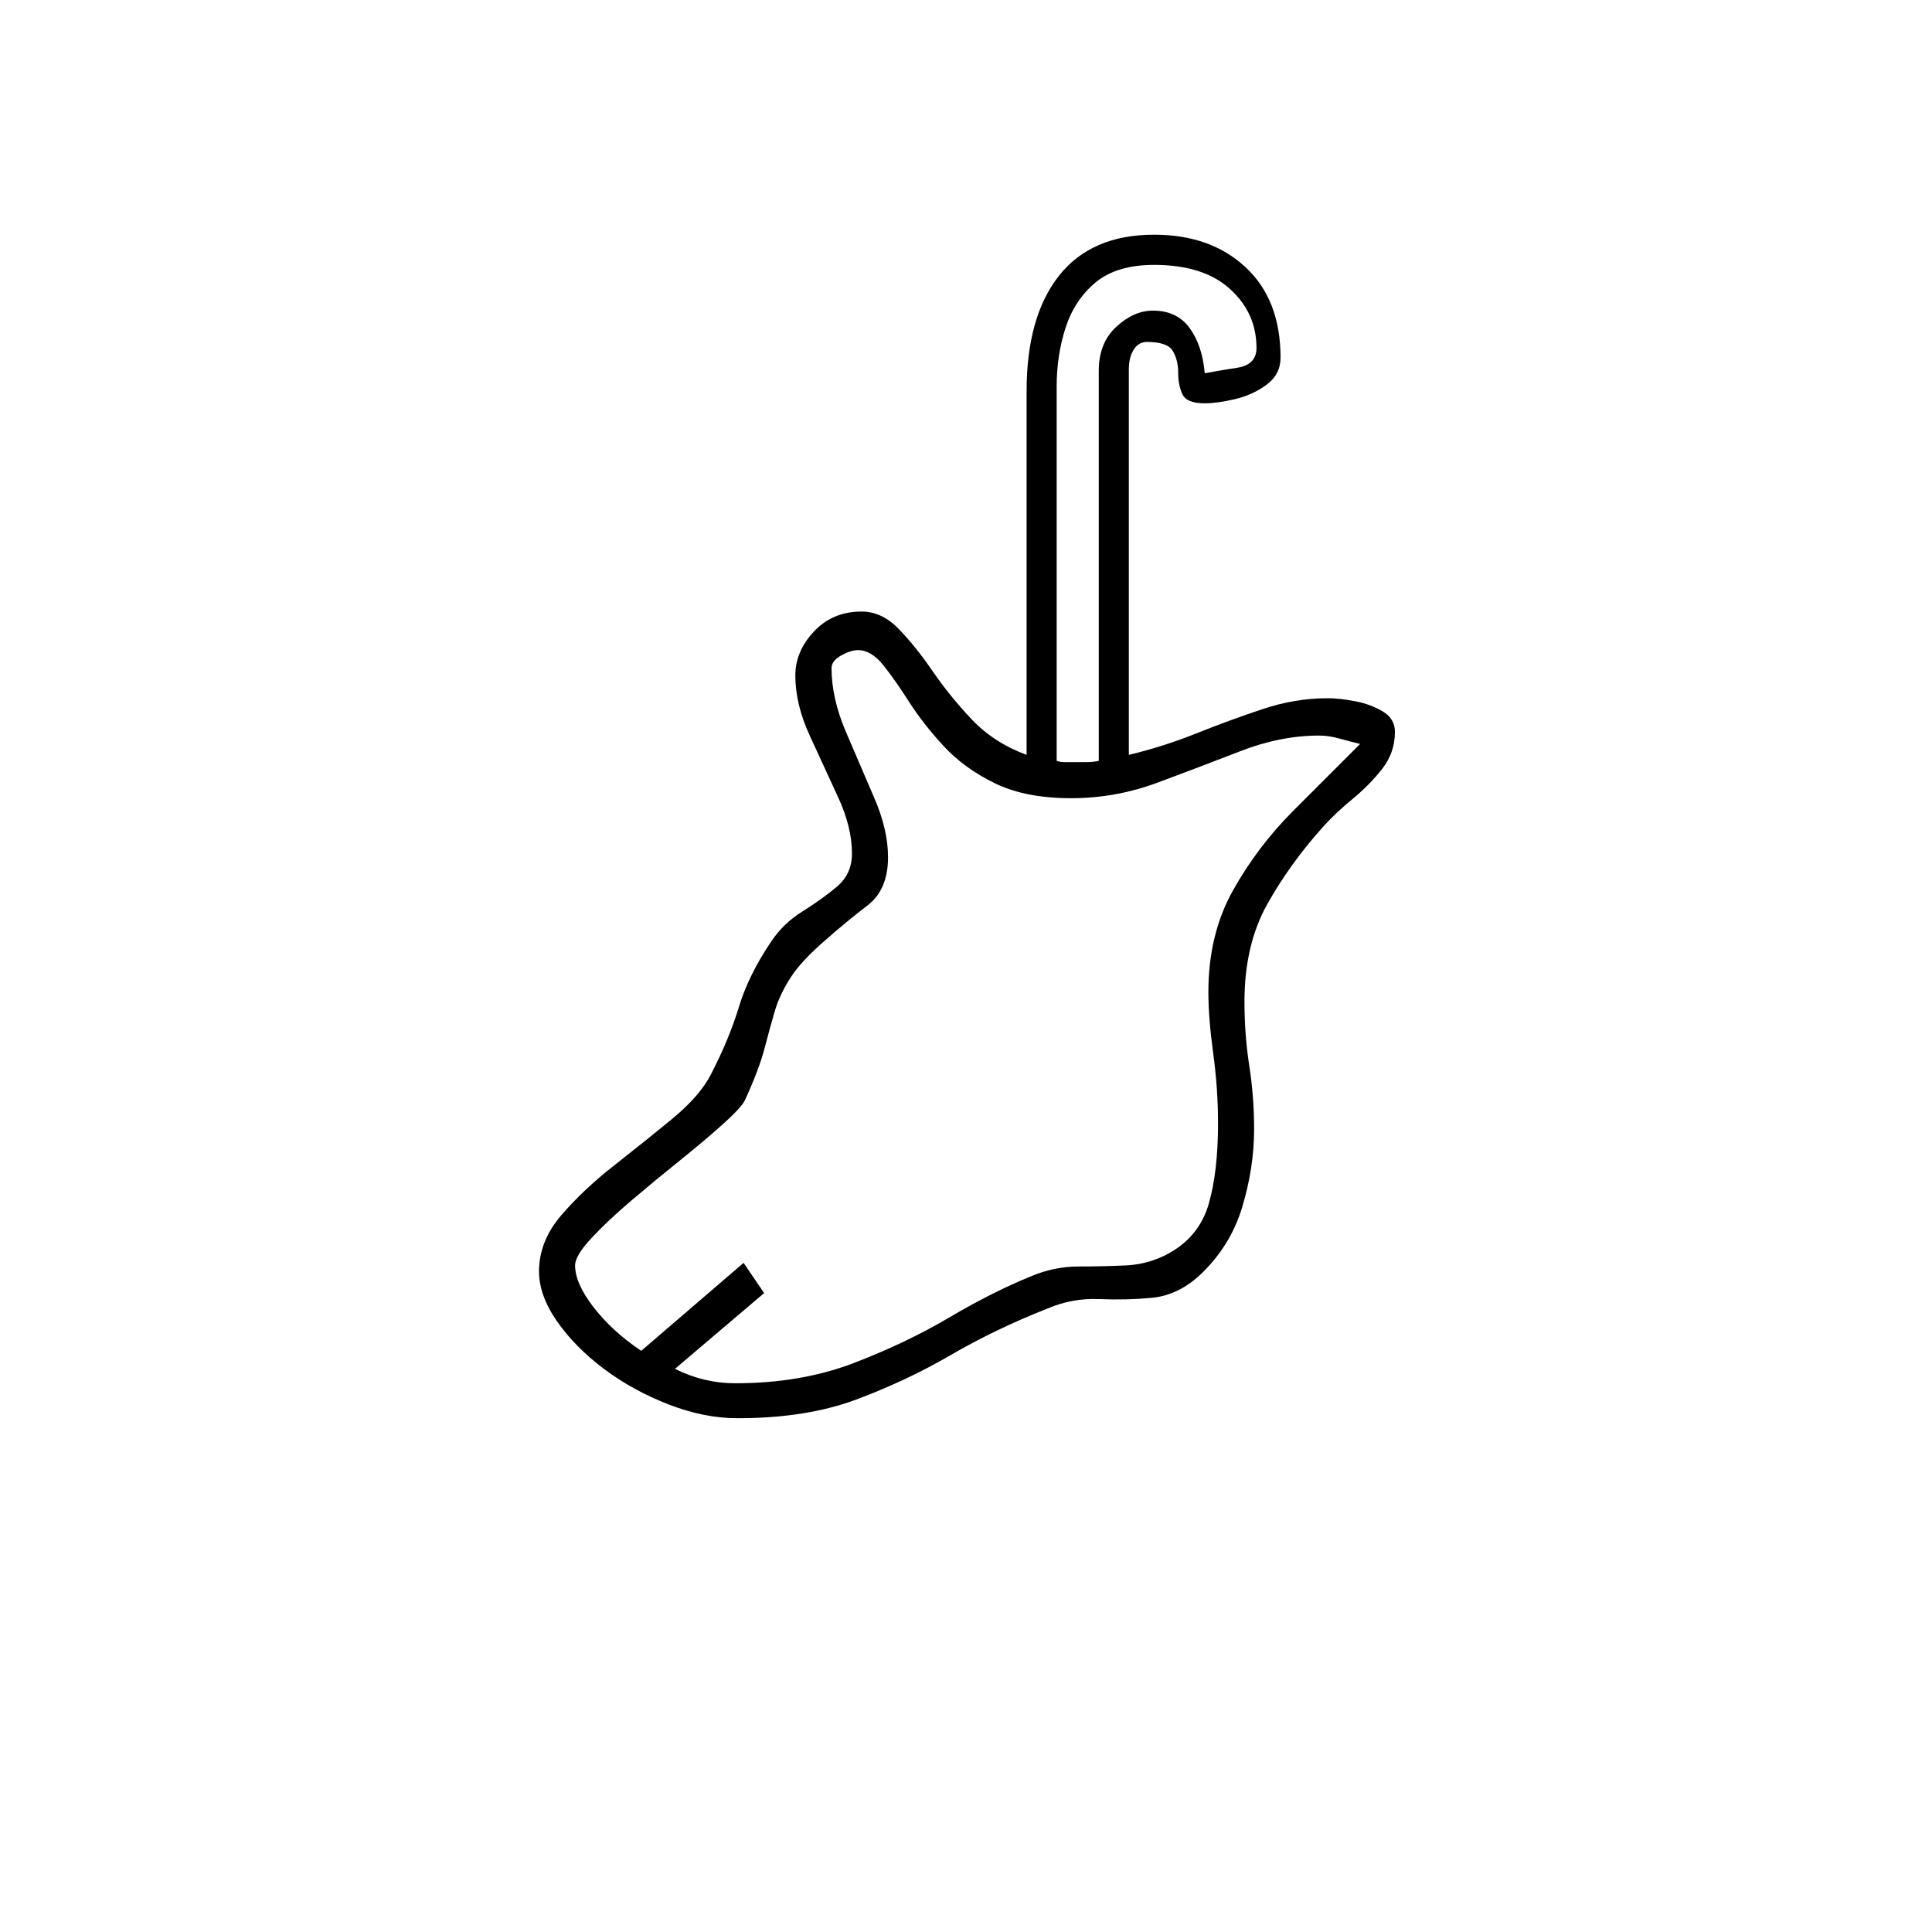 <?xml version="1.0" encoding="UTF-8"?>
<svg xmlns="http://www.w3.org/2000/svg" xmlns:xlink="http://www.w3.org/1999/xlink" width="240.96pt" height="240.96pt" viewBox="0 0 240.96 240.96" version="1.1">
<defs>
<g>
<symbol overflow="visible" id="glyph0-0">
<path style="stroke:none;" d=""/>
</symbol>
<symbol overflow="visible" id="glyph0-1">
<path style="stroke:none;" d="M 32.281 3.453 C 29.477 3.453 26.598 2.875 23.641 1.719 C 20.691 0.57 18.016 -0.898 15.609 -2.703 C 13.211 -4.504 11.266 -6.477 9.766 -8.625 C 8.266 -10.781 7.516 -12.859 7.516 -14.859 C 7.516 -17.367 8.438 -19.695 10.281 -21.844 C 12.133 -24 14.336 -26.078 16.891 -28.078 C 19.441 -30.078 21.867 -32.023 24.172 -33.922 C 26.473 -35.828 28.078 -37.68 28.984 -39.484 C 30.484 -42.391 31.633 -45.164 32.438 -47.812 C 33.238 -50.469 34.586 -53.203 36.484 -56.016 C 37.484 -57.516 38.785 -58.766 40.391 -59.766 C 41.992 -60.766 43.422 -61.789 44.672 -62.844 C 45.922 -63.895 46.547 -65.27 46.547 -66.969 C 46.547 -69.164 45.969 -71.516 44.812 -74.016 C 43.664 -76.523 42.488 -79.082 41.281 -81.688 C 40.082 -84.289 39.484 -86.789 39.484 -89.188 C 39.484 -91.195 40.258 -93.023 41.812 -94.672 C 43.363 -96.328 45.344 -97.156 47.75 -97.156 C 49.445 -97.156 50.992 -96.426 52.391 -94.969 C 53.797 -93.52 55.203 -91.77 56.609 -89.719 C 58.016 -87.664 59.641 -85.66 61.484 -83.703 C 63.336 -81.754 65.617 -80.281 68.328 -79.281 L 68.328 -124.625 C 68.328 -130.832 69.676 -135.641 72.375 -139.047 C 75.07 -142.453 79.023 -144.156 84.234 -144.156 C 88.941 -144.156 92.742 -142.801 95.641 -140.094 C 98.547 -137.395 100 -133.641 100 -128.828 C 100 -127.43 99.422 -126.305 98.266 -125.453 C 97.117 -124.598 95.797 -123.992 94.297 -123.641 C 92.797 -123.297 91.547 -123.125 90.547 -123.125 C 89.047 -123.125 88.117 -123.5 87.766 -124.25 C 87.41 -125 87.234 -125.898 87.234 -126.953 C 87.234 -128.004 87.008 -128.906 86.562 -129.656 C 86.113 -130.406 85.039 -130.781 83.344 -130.781 C 82.633 -130.781 82.078 -130.453 81.672 -129.797 C 81.273 -129.148 81.078 -128.328 81.078 -127.328 L 81.078 -79.281 C 83.984 -79.977 86.812 -80.879 89.562 -81.984 C 92.32 -83.086 95.051 -84.086 97.75 -84.984 C 100.457 -85.891 103.16 -86.344 105.859 -86.344 C 106.859 -86.344 108.008 -86.219 109.312 -85.969 C 110.613 -85.719 111.766 -85.289 112.766 -84.688 C 113.766 -84.082 114.266 -83.234 114.266 -82.141 C 114.266 -80.43 113.738 -78.898 112.688 -77.547 C 111.633 -76.203 110.406 -74.953 109 -73.797 C 107.602 -72.648 106.406 -71.523 105.406 -70.422 C 102.602 -67.316 100.25 -64.062 98.344 -60.656 C 96.445 -57.258 95.5 -53.207 95.5 -48.5 C 95.5 -45.801 95.695 -43.148 96.094 -40.547 C 96.5 -37.941 96.703 -35.285 96.703 -32.578 C 96.703 -29.379 96.203 -26.129 95.203 -22.828 C 94.203 -19.523 92.398 -16.672 89.797 -14.266 C 87.992 -12.66 86.039 -11.758 83.938 -11.562 C 81.832 -11.363 79.656 -11.312 77.406 -11.406 C 75.156 -11.508 72.977 -11.109 70.875 -10.203 C 66.57 -8.504 62.566 -6.578 58.859 -4.422 C 55.16 -2.273 51.234 -0.426 47.078 1.125 C 42.922 2.676 37.988 3.453 32.281 3.453 Z M 74.172 -78.375 C 74.672 -78.375 75.195 -78.375 75.75 -78.375 C 76.301 -78.375 76.828 -78.426 77.328 -78.531 L 77.328 -127.188 C 77.328 -129.488 78.051 -131.312 79.5 -132.656 C 80.957 -134.008 82.488 -134.688 84.094 -134.688 C 86.094 -134.688 87.617 -133.957 88.672 -132.5 C 89.723 -131.051 90.348 -129.176 90.547 -126.875 C 91.648 -127.082 93 -127.312 94.594 -127.562 C 96.195 -127.812 97 -128.633 97 -130.031 C 97 -132.938 95.895 -135.391 93.688 -137.391 C 91.488 -139.391 88.336 -140.391 84.234 -140.391 C 81.129 -140.391 78.703 -139.664 76.953 -138.219 C 75.203 -136.77 73.953 -134.895 73.203 -132.594 C 72.453 -130.289 72.078 -127.836 72.078 -125.234 L 72.078 -78.531 C 72.379 -78.426 72.703 -78.375 73.047 -78.375 C 73.398 -78.375 73.773 -78.375 74.172 -78.375 Z M 31.984 -0.906 C 37.391 -0.906 42.27 -1.727 46.625 -3.375 C 50.977 -5.031 54.977 -6.93 58.625 -9.078 C 62.281 -11.234 65.711 -12.961 68.922 -14.266 C 70.828 -15.066 72.781 -15.469 74.781 -15.469 C 76.781 -15.469 78.781 -15.516 80.781 -15.609 C 82.781 -15.711 84.633 -16.266 86.344 -17.266 C 88.738 -18.672 90.312 -20.695 91.062 -23.344 C 91.82 -26 92.203 -29.328 92.203 -33.328 C 92.203 -36.234 92 -39.16 91.594 -42.109 C 91.195 -45.066 91 -47.598 91 -49.703 C 91 -54.504 92.023 -58.734 94.078 -62.391 C 96.129 -66.047 98.629 -69.348 101.578 -72.297 C 104.535 -75.254 107.316 -78.035 109.922 -80.641 C 109.117 -80.836 108.266 -81.062 107.359 -81.312 C 106.461 -81.562 105.613 -81.688 104.812 -81.688 C 101.602 -81.688 98.32 -81.035 94.969 -79.734 C 91.613 -78.43 88.188 -77.129 84.688 -75.828 C 81.188 -74.523 77.582 -73.875 73.875 -73.875 C 70.07 -73.875 66.895 -74.5 64.344 -75.75 C 61.789 -77 59.66 -78.551 57.953 -80.406 C 56.254 -82.258 54.828 -84.086 53.672 -85.891 C 52.523 -87.691 51.453 -89.219 50.453 -90.469 C 49.453 -91.719 48.398 -92.344 47.297 -92.344 C 46.691 -92.344 45.988 -92.117 45.188 -91.672 C 44.395 -91.223 44 -90.695 44 -90.094 C 44 -87.594 44.598 -84.941 45.797 -82.141 C 46.992 -79.336 48.164 -76.609 49.312 -73.953 C 50.469 -71.297 51.047 -68.816 51.047 -66.516 C 51.047 -63.816 50.195 -61.816 48.5 -60.516 C 46.801 -59.211 45.098 -57.812 43.391 -56.312 C 41.285 -54.508 39.785 -52.906 38.891 -51.5 C 37.992 -50.102 37.344 -48.727 36.938 -47.375 C 36.539 -46.02 36.113 -44.469 35.656 -42.719 C 35.207 -40.969 34.383 -38.789 33.188 -36.188 C 32.883 -35.582 31.984 -34.602 30.484 -33.25 C 28.984 -31.906 27.207 -30.406 25.156 -28.75 C 23.102 -27.102 21.07 -25.426 19.062 -23.719 C 17.062 -22.02 15.383 -20.441 14.031 -18.984 C 12.688 -17.535 12.016 -16.41 12.016 -15.609 C 12.016 -14.109 12.789 -12.359 14.344 -10.359 C 15.895 -8.359 17.867 -6.555 20.266 -4.953 L 33.031 -15.922 L 35.594 -12.156 L 24.469 -2.703 C 26.875 -1.504 29.379 -0.906 31.984 -0.906 Z M 31.984 -0.906 "/>
</symbol>
</g>
</defs>
<g id="surface691">
<rect x="0" y="0" width="240.96" height="240.96" style="fill:rgb(100%,100%,100%);fill-opacity:0;stroke:none;"/>
<g style="fill:rgb(0%,0%,0%);fill-opacity:1;">
  <use xlink:href="#glyph0-1" x="59.71" y="173.428"/>
</g>
</g>
</svg>

